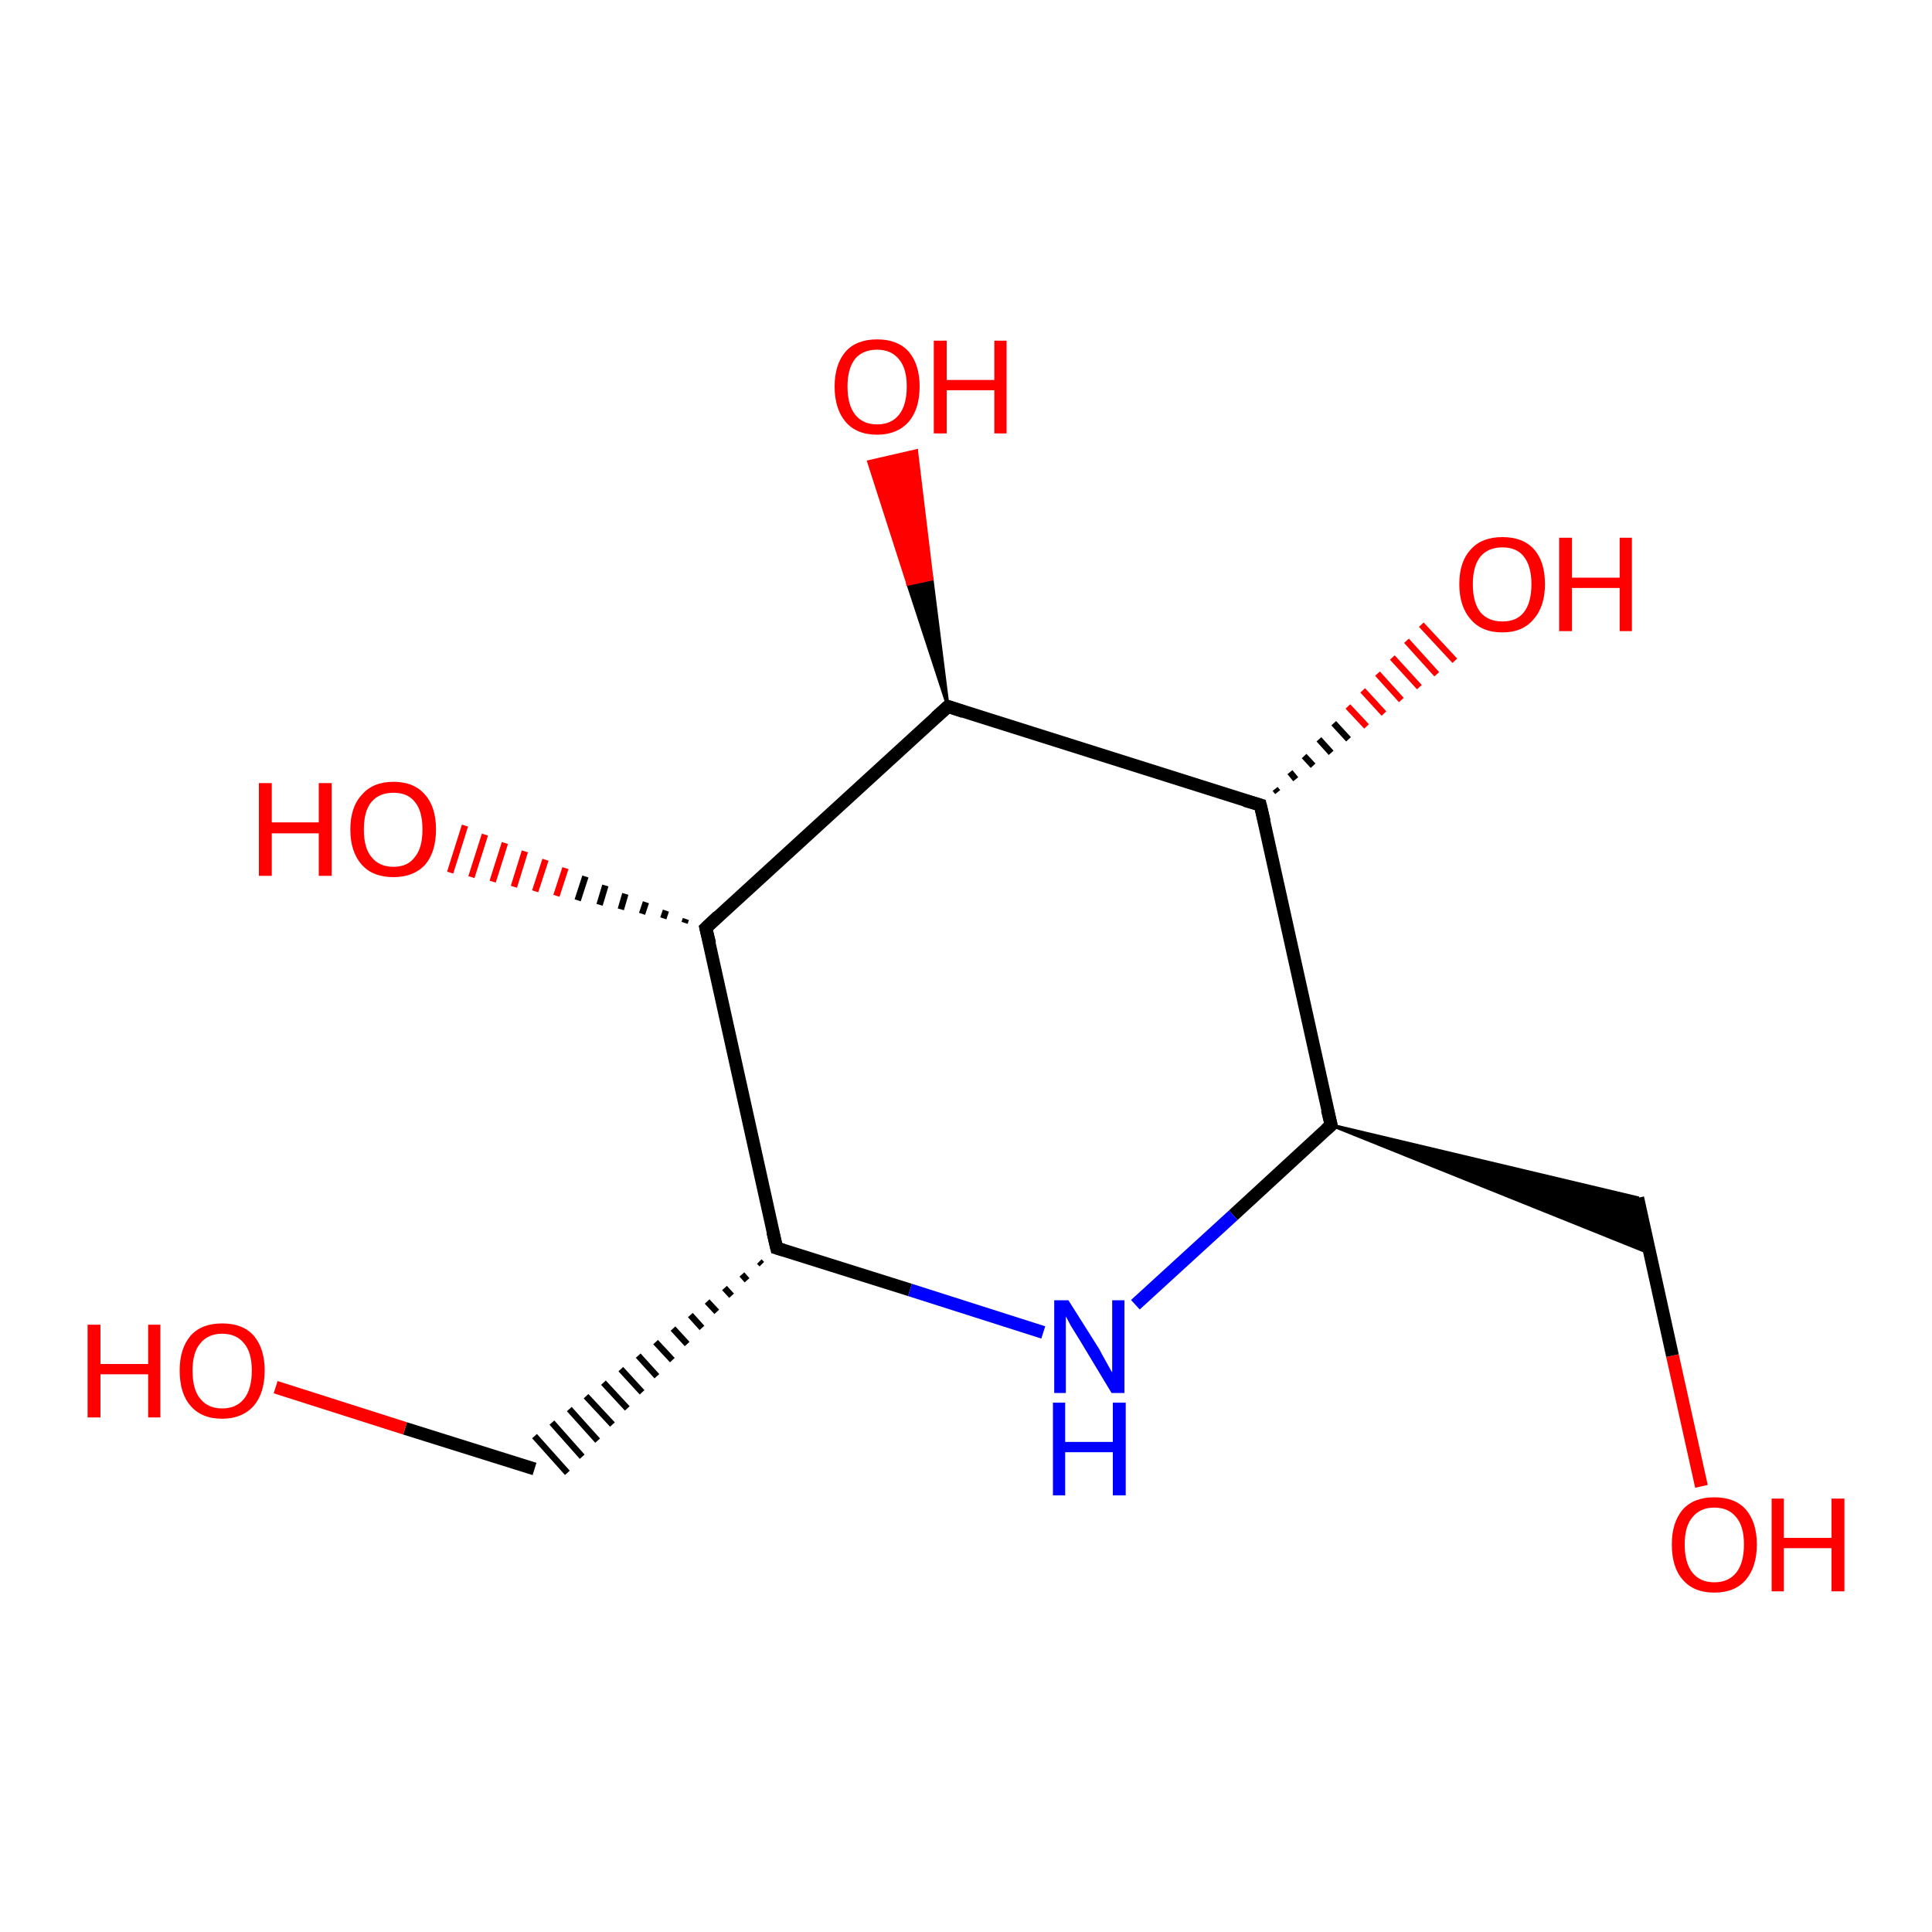 <?xml version='1.0' encoding='iso-8859-1'?>
<svg version='1.1' baseProfile='full'
              xmlns='http://www.w3.org/2000/svg'
                      xmlns:rdkit='http://www.rdkit.org/xml'
                      xmlns:xlink='http://www.w3.org/1999/xlink'
                  xml:space='preserve'
width='300px' height='300px' viewBox='0 0 300 300'>
<!-- END OF HEADER -->
<rect style='opacity:1.0;fill:#FFFFFF;stroke:none' width='300.0' height='300.0' x='0.0' y='0.0'> </rect>
<path class='bond-0 atom-0 atom-1' d='M 264.2,230.8 L 259.7,210.5' style='fill:none;fill-rule:evenodd;stroke:#FF0000;stroke-width:2.0px;stroke-linecap:butt;stroke-linejoin:miter;stroke-opacity:1' />
<path class='bond-0 atom-0 atom-1' d='M 259.7,210.5 L 254.3,186.0' style='fill:none;fill-rule:evenodd;stroke:#000000;stroke-width:2.0px;stroke-linecap:butt;stroke-linejoin:miter;stroke-opacity:1' />
<path class='bond-1 atom-2 atom-1' d='M 206.7,174.7 L 254.3,186.0 L 256.2,194.6 Z' style='fill:#000000;fill-rule:evenodd;fill-opacity:1;stroke:#000000;stroke-width:0.5px;stroke-linecap:butt;stroke-linejoin:miter;stroke-opacity:1;' />
<path class='bond-2 atom-2 atom-3' d='M 206.7,174.7 L 191.5,188.7' style='fill:none;fill-rule:evenodd;stroke:#000000;stroke-width:2.0px;stroke-linecap:butt;stroke-linejoin:miter;stroke-opacity:1' />
<path class='bond-2 atom-2 atom-3' d='M 191.5,188.7 L 176.3,202.6' style='fill:none;fill-rule:evenodd;stroke:#0000FF;stroke-width:2.0px;stroke-linecap:butt;stroke-linejoin:miter;stroke-opacity:1' />
<path class='bond-3 atom-3 atom-4' d='M 162.0,206.9 L 141.3,200.3' style='fill:none;fill-rule:evenodd;stroke:#0000FF;stroke-width:2.0px;stroke-linecap:butt;stroke-linejoin:miter;stroke-opacity:1' />
<path class='bond-3 atom-3 atom-4' d='M 141.3,200.3 L 120.6,193.8' style='fill:none;fill-rule:evenodd;stroke:#000000;stroke-width:2.0px;stroke-linecap:butt;stroke-linejoin:miter;stroke-opacity:1' />
<path class='bond-4 atom-4 atom-5' d='M 117.9,195.9 L 118.3,196.3' style='fill:none;fill-rule:evenodd;stroke:#000000;stroke-width:1.0px;stroke-linecap:butt;stroke-linejoin:miter;stroke-opacity:1' />
<path class='bond-4 atom-4 atom-5' d='M 115.2,197.9 L 116.0,198.8' style='fill:none;fill-rule:evenodd;stroke:#000000;stroke-width:1.0px;stroke-linecap:butt;stroke-linejoin:miter;stroke-opacity:1' />
<path class='bond-4 atom-4 atom-5' d='M 112.5,200.0 L 113.6,201.2' style='fill:none;fill-rule:evenodd;stroke:#000000;stroke-width:1.0px;stroke-linecap:butt;stroke-linejoin:miter;stroke-opacity:1' />
<path class='bond-4 atom-4 atom-5' d='M 109.8,202.1 L 111.3,203.7' style='fill:none;fill-rule:evenodd;stroke:#000000;stroke-width:1.0px;stroke-linecap:butt;stroke-linejoin:miter;stroke-opacity:1' />
<path class='bond-4 atom-4 atom-5' d='M 107.2,204.2 L 109.0,206.2' style='fill:none;fill-rule:evenodd;stroke:#000000;stroke-width:1.0px;stroke-linecap:butt;stroke-linejoin:miter;stroke-opacity:1' />
<path class='bond-4 atom-4 atom-5' d='M 104.5,206.3 L 106.7,208.7' style='fill:none;fill-rule:evenodd;stroke:#000000;stroke-width:1.0px;stroke-linecap:butt;stroke-linejoin:miter;stroke-opacity:1' />
<path class='bond-4 atom-4 atom-5' d='M 101.8,208.4 L 104.4,211.2' style='fill:none;fill-rule:evenodd;stroke:#000000;stroke-width:1.0px;stroke-linecap:butt;stroke-linejoin:miter;stroke-opacity:1' />
<path class='bond-4 atom-4 atom-5' d='M 99.1,210.5 L 102.0,213.7' style='fill:none;fill-rule:evenodd;stroke:#000000;stroke-width:1.0px;stroke-linecap:butt;stroke-linejoin:miter;stroke-opacity:1' />
<path class='bond-4 atom-4 atom-5' d='M 96.4,212.6 L 99.7,216.2' style='fill:none;fill-rule:evenodd;stroke:#000000;stroke-width:1.0px;stroke-linecap:butt;stroke-linejoin:miter;stroke-opacity:1' />
<path class='bond-4 atom-4 atom-5' d='M 93.7,214.7 L 97.4,218.7' style='fill:none;fill-rule:evenodd;stroke:#000000;stroke-width:1.0px;stroke-linecap:butt;stroke-linejoin:miter;stroke-opacity:1' />
<path class='bond-4 atom-4 atom-5' d='M 91.0,216.8 L 95.1,221.2' style='fill:none;fill-rule:evenodd;stroke:#000000;stroke-width:1.0px;stroke-linecap:butt;stroke-linejoin:miter;stroke-opacity:1' />
<path class='bond-4 atom-4 atom-5' d='M 88.4,218.8 L 92.8,223.7' style='fill:none;fill-rule:evenodd;stroke:#000000;stroke-width:1.0px;stroke-linecap:butt;stroke-linejoin:miter;stroke-opacity:1' />
<path class='bond-4 atom-4 atom-5' d='M 85.7,220.9 L 90.4,226.2' style='fill:none;fill-rule:evenodd;stroke:#000000;stroke-width:1.0px;stroke-linecap:butt;stroke-linejoin:miter;stroke-opacity:1' />
<path class='bond-4 atom-4 atom-5' d='M 83.0,223.0 L 88.1,228.7' style='fill:none;fill-rule:evenodd;stroke:#000000;stroke-width:1.0px;stroke-linecap:butt;stroke-linejoin:miter;stroke-opacity:1' />
<path class='bond-5 atom-5 atom-6' d='M 83.0,228.1 L 62.9,221.8' style='fill:none;fill-rule:evenodd;stroke:#000000;stroke-width:2.0px;stroke-linecap:butt;stroke-linejoin:miter;stroke-opacity:1' />
<path class='bond-5 atom-5 atom-6' d='M 62.9,221.8 L 42.8,215.4' style='fill:none;fill-rule:evenodd;stroke:#FF0000;stroke-width:2.0px;stroke-linecap:butt;stroke-linejoin:miter;stroke-opacity:1' />
<path class='bond-6 atom-4 atom-7' d='M 120.6,193.8 L 109.6,144.1' style='fill:none;fill-rule:evenodd;stroke:#000000;stroke-width:2.0px;stroke-linecap:butt;stroke-linejoin:miter;stroke-opacity:1' />
<path class='bond-7 atom-7 atom-8' d='M 106.3,143.3 L 106.5,142.7' style='fill:none;fill-rule:evenodd;stroke:#000000;stroke-width:1.0px;stroke-linecap:butt;stroke-linejoin:miter;stroke-opacity:1' />
<path class='bond-7 atom-7 atom-8' d='M 103.0,142.6 L 103.4,141.4' style='fill:none;fill-rule:evenodd;stroke:#000000;stroke-width:1.0px;stroke-linecap:butt;stroke-linejoin:miter;stroke-opacity:1' />
<path class='bond-7 atom-7 atom-8' d='M 99.7,141.9 L 100.3,140.1' style='fill:none;fill-rule:evenodd;stroke:#000000;stroke-width:1.0px;stroke-linecap:butt;stroke-linejoin:miter;stroke-opacity:1' />
<path class='bond-7 atom-7 atom-8' d='M 96.4,141.2 L 97.1,138.8' style='fill:none;fill-rule:evenodd;stroke:#000000;stroke-width:1.0px;stroke-linecap:butt;stroke-linejoin:miter;stroke-opacity:1' />
<path class='bond-7 atom-7 atom-8' d='M 93.1,140.5 L 94.0,137.5' style='fill:none;fill-rule:evenodd;stroke:#000000;stroke-width:1.0px;stroke-linecap:butt;stroke-linejoin:miter;stroke-opacity:1' />
<path class='bond-7 atom-7 atom-8' d='M 89.7,139.8 L 90.9,136.1' style='fill:none;fill-rule:evenodd;stroke:#000000;stroke-width:1.0px;stroke-linecap:butt;stroke-linejoin:miter;stroke-opacity:1' />
<path class='bond-7 atom-7 atom-8' d='M 86.4,139.1 L 87.8,134.8' style='fill:none;fill-rule:evenodd;stroke:#FF0000;stroke-width:1.0px;stroke-linecap:butt;stroke-linejoin:miter;stroke-opacity:1' />
<path class='bond-7 atom-7 atom-8' d='M 83.1,138.4 L 84.7,133.5' style='fill:none;fill-rule:evenodd;stroke:#FF0000;stroke-width:1.0px;stroke-linecap:butt;stroke-linejoin:miter;stroke-opacity:1' />
<path class='bond-7 atom-7 atom-8' d='M 79.8,137.7 L 81.5,132.2' style='fill:none;fill-rule:evenodd;stroke:#FF0000;stroke-width:1.0px;stroke-linecap:butt;stroke-linejoin:miter;stroke-opacity:1' />
<path class='bond-7 atom-7 atom-8' d='M 76.5,136.9 L 78.4,130.9' style='fill:none;fill-rule:evenodd;stroke:#FF0000;stroke-width:1.0px;stroke-linecap:butt;stroke-linejoin:miter;stroke-opacity:1' />
<path class='bond-7 atom-7 atom-8' d='M 73.2,136.2 L 75.3,129.6' style='fill:none;fill-rule:evenodd;stroke:#FF0000;stroke-width:1.0px;stroke-linecap:butt;stroke-linejoin:miter;stroke-opacity:1' />
<path class='bond-7 atom-7 atom-8' d='M 69.9,135.5 L 72.2,128.2' style='fill:none;fill-rule:evenodd;stroke:#FF0000;stroke-width:1.0px;stroke-linecap:butt;stroke-linejoin:miter;stroke-opacity:1' />
<path class='bond-8 atom-7 atom-9' d='M 109.6,144.1 L 147.2,109.7' style='fill:none;fill-rule:evenodd;stroke:#000000;stroke-width:2.0px;stroke-linecap:butt;stroke-linejoin:miter;stroke-opacity:1' />
<path class='bond-9 atom-9 atom-10' d='M 147.2,109.7 L 141.0,90.7 L 144.7,89.9 Z' style='fill:#000000;fill-rule:evenodd;fill-opacity:1;stroke:#000000;stroke-width:0.5px;stroke-linecap:butt;stroke-linejoin:miter;stroke-opacity:1;' />
<path class='bond-9 atom-9 atom-10' d='M 141.0,90.7 L 142.3,70.0 L 134.9,71.7 Z' style='fill:#FF0000;fill-rule:evenodd;fill-opacity:1;stroke:#FF0000;stroke-width:0.5px;stroke-linecap:butt;stroke-linejoin:miter;stroke-opacity:1;' />
<path class='bond-9 atom-9 atom-10' d='M 141.0,90.7 L 144.7,89.9 L 142.3,70.0 Z' style='fill:#FF0000;fill-rule:evenodd;fill-opacity:1;stroke:#FF0000;stroke-width:0.5px;stroke-linecap:butt;stroke-linejoin:miter;stroke-opacity:1;' />
<path class='bond-10 atom-9 atom-11' d='M 147.2,109.7 L 195.7,125.0' style='fill:none;fill-rule:evenodd;stroke:#000000;stroke-width:2.0px;stroke-linecap:butt;stroke-linejoin:miter;stroke-opacity:1' />
<path class='bond-11 atom-11 atom-12' d='M 198.0,122.5 L 198.4,123.0' style='fill:none;fill-rule:evenodd;stroke:#000000;stroke-width:1.0px;stroke-linecap:butt;stroke-linejoin:miter;stroke-opacity:1' />
<path class='bond-11 atom-11 atom-12' d='M 200.3,119.9 L 201.2,121.0' style='fill:none;fill-rule:evenodd;stroke:#000000;stroke-width:1.0px;stroke-linecap:butt;stroke-linejoin:miter;stroke-opacity:1' />
<path class='bond-11 atom-11 atom-12' d='M 202.5,117.4 L 203.9,118.9' style='fill:none;fill-rule:evenodd;stroke:#000000;stroke-width:1.0px;stroke-linecap:butt;stroke-linejoin:miter;stroke-opacity:1' />
<path class='bond-11 atom-11 atom-12' d='M 204.8,114.8 L 206.7,116.9' style='fill:none;fill-rule:evenodd;stroke:#000000;stroke-width:1.0px;stroke-linecap:butt;stroke-linejoin:miter;stroke-opacity:1' />
<path class='bond-11 atom-11 atom-12' d='M 207.1,112.3 L 209.4,114.8' style='fill:none;fill-rule:evenodd;stroke:#000000;stroke-width:1.0px;stroke-linecap:butt;stroke-linejoin:miter;stroke-opacity:1' />
<path class='bond-11 atom-11 atom-12' d='M 209.3,109.7 L 212.2,112.8' style='fill:none;fill-rule:evenodd;stroke:#FF0000;stroke-width:1.0px;stroke-linecap:butt;stroke-linejoin:miter;stroke-opacity:1' />
<path class='bond-11 atom-11 atom-12' d='M 211.6,107.2 L 214.9,110.8' style='fill:none;fill-rule:evenodd;stroke:#FF0000;stroke-width:1.0px;stroke-linecap:butt;stroke-linejoin:miter;stroke-opacity:1' />
<path class='bond-11 atom-11 atom-12' d='M 213.9,104.6 L 217.6,108.7' style='fill:none;fill-rule:evenodd;stroke:#FF0000;stroke-width:1.0px;stroke-linecap:butt;stroke-linejoin:miter;stroke-opacity:1' />
<path class='bond-11 atom-11 atom-12' d='M 216.2,102.1 L 220.4,106.7' style='fill:none;fill-rule:evenodd;stroke:#FF0000;stroke-width:1.0px;stroke-linecap:butt;stroke-linejoin:miter;stroke-opacity:1' />
<path class='bond-11 atom-11 atom-12' d='M 218.4,99.5 L 223.1,104.7' style='fill:none;fill-rule:evenodd;stroke:#FF0000;stroke-width:1.0px;stroke-linecap:butt;stroke-linejoin:miter;stroke-opacity:1' />
<path class='bond-11 atom-11 atom-12' d='M 220.7,97.0 L 225.9,102.6' style='fill:none;fill-rule:evenodd;stroke:#FF0000;stroke-width:1.0px;stroke-linecap:butt;stroke-linejoin:miter;stroke-opacity:1' />
<path class='bond-12 atom-11 atom-2' d='M 195.7,125.0 L 206.7,174.7' style='fill:none;fill-rule:evenodd;stroke:#000000;stroke-width:2.0px;stroke-linecap:butt;stroke-linejoin:miter;stroke-opacity:1' />
<path d='M 205.9,175.4 L 206.7,174.7 L 206.1,172.3' style='fill:none;stroke:#000000;stroke-width:2.0px;stroke-linecap:butt;stroke-linejoin:miter;stroke-opacity:1;' />
<path d='M 121.6,194.1 L 120.6,193.8 L 120.0,191.3' style='fill:none;stroke:#000000;stroke-width:2.0px;stroke-linecap:butt;stroke-linejoin:miter;stroke-opacity:1;' />
<path d='M 110.2,146.5 L 109.6,144.1 L 111.5,142.3' style='fill:none;stroke:#000000;stroke-width:2.0px;stroke-linecap:butt;stroke-linejoin:miter;stroke-opacity:1;' />
<path d='M 145.3,111.4 L 147.2,109.7 L 149.6,110.5' style='fill:none;stroke:#000000;stroke-width:2.0px;stroke-linecap:butt;stroke-linejoin:miter;stroke-opacity:1;' />
<path d='M 193.3,124.3 L 195.7,125.0 L 196.3,127.5' style='fill:none;stroke:#000000;stroke-width:2.0px;stroke-linecap:butt;stroke-linejoin:miter;stroke-opacity:1;' />
<path class='atom-0' d='M 259.6 239.8
Q 259.6 236.4, 261.3 234.4
Q 263.0 232.5, 266.2 232.5
Q 269.4 232.5, 271.1 234.4
Q 272.8 236.4, 272.8 239.8
Q 272.8 243.3, 271.1 245.3
Q 269.4 247.3, 266.2 247.3
Q 263.0 247.3, 261.3 245.3
Q 259.6 243.4, 259.6 239.8
M 266.2 245.7
Q 268.4 245.7, 269.6 244.2
Q 270.8 242.7, 270.8 239.8
Q 270.8 237.0, 269.6 235.6
Q 268.4 234.1, 266.2 234.1
Q 264.0 234.1, 262.8 235.6
Q 261.6 237.0, 261.6 239.8
Q 261.6 242.7, 262.8 244.2
Q 264.0 245.7, 266.2 245.7
' fill='#FF0000'/>
<path class='atom-0' d='M 275.1 232.7
L 277.0 232.7
L 277.0 238.8
L 284.4 238.8
L 284.4 232.7
L 286.4 232.7
L 286.4 247.1
L 284.4 247.1
L 284.4 240.4
L 277.0 240.4
L 277.0 247.1
L 275.1 247.1
L 275.1 232.7
' fill='#FF0000'/>
<path class='atom-3' d='M 165.9 201.9
L 170.7 209.5
Q 171.1 210.3, 171.9 211.7
Q 172.6 213.0, 172.7 213.1
L 172.7 201.9
L 174.6 201.9
L 174.6 216.3
L 172.6 216.3
L 167.6 208.0
Q 167.0 207.0, 166.3 205.9
Q 165.7 204.8, 165.5 204.4
L 165.5 216.3
L 163.7 216.3
L 163.7 201.9
L 165.9 201.9
' fill='#0000FF'/>
<path class='atom-3' d='M 163.5 217.8
L 165.4 217.8
L 165.4 223.9
L 172.8 223.9
L 172.8 217.8
L 174.8 217.8
L 174.8 232.2
L 172.8 232.2
L 172.8 225.5
L 165.4 225.5
L 165.4 232.2
L 163.5 232.2
L 163.5 217.8
' fill='#0000FF'/>
<path class='atom-6' d='M 13.6 205.7
L 15.6 205.7
L 15.6 211.8
L 23.0 211.8
L 23.0 205.7
L 24.9 205.7
L 24.9 220.1
L 23.0 220.1
L 23.0 213.4
L 15.6 213.4
L 15.6 220.1
L 13.6 220.1
L 13.6 205.7
' fill='#FF0000'/>
<path class='atom-6' d='M 27.9 212.8
Q 27.9 209.4, 29.6 207.4
Q 31.3 205.5, 34.5 205.5
Q 37.7 205.5, 39.4 207.4
Q 41.1 209.4, 41.1 212.8
Q 41.1 216.3, 39.4 218.3
Q 37.6 220.3, 34.5 220.3
Q 31.3 220.3, 29.6 218.3
Q 27.9 216.4, 27.9 212.8
M 34.5 218.7
Q 36.7 218.7, 37.9 217.2
Q 39.1 215.7, 39.1 212.8
Q 39.1 210.0, 37.9 208.6
Q 36.7 207.1, 34.5 207.1
Q 32.3 207.1, 31.1 208.6
Q 29.9 210.0, 29.9 212.8
Q 29.9 215.8, 31.1 217.2
Q 32.3 218.7, 34.5 218.7
' fill='#FF0000'/>
<path class='atom-8' d='M 40.2 121.6
L 42.2 121.6
L 42.2 127.7
L 49.5 127.7
L 49.5 121.6
L 51.5 121.6
L 51.5 136.0
L 49.5 136.0
L 49.5 129.4
L 42.2 129.4
L 42.2 136.0
L 40.2 136.0
L 40.2 121.6
' fill='#FF0000'/>
<path class='atom-8' d='M 54.4 128.8
Q 54.4 125.3, 56.2 123.4
Q 57.9 121.4, 61.1 121.4
Q 64.3 121.4, 66.0 123.4
Q 67.7 125.3, 67.7 128.8
Q 67.7 132.3, 66.0 134.3
Q 64.2 136.2, 61.1 136.2
Q 57.9 136.2, 56.2 134.3
Q 54.4 132.3, 54.4 128.8
M 61.1 134.6
Q 63.3 134.6, 64.4 133.1
Q 65.6 131.7, 65.6 128.8
Q 65.6 125.9, 64.4 124.5
Q 63.3 123.1, 61.1 123.1
Q 58.9 123.1, 57.7 124.5
Q 56.5 125.9, 56.5 128.8
Q 56.5 131.7, 57.7 133.1
Q 58.9 134.6, 61.1 134.6
' fill='#FF0000'/>
<path class='atom-10' d='M 129.6 60.0
Q 129.6 56.6, 131.3 54.6
Q 133.0 52.7, 136.2 52.7
Q 139.4 52.7, 141.1 54.6
Q 142.8 56.6, 142.8 60.0
Q 142.8 63.5, 141.1 65.5
Q 139.3 67.5, 136.2 67.5
Q 133.0 67.5, 131.3 65.5
Q 129.6 63.5, 129.6 60.0
M 136.2 65.9
Q 138.4 65.9, 139.6 64.4
Q 140.8 62.9, 140.8 60.0
Q 140.8 57.2, 139.6 55.8
Q 138.4 54.3, 136.2 54.3
Q 134.0 54.3, 132.8 55.7
Q 131.6 57.2, 131.6 60.0
Q 131.6 62.9, 132.8 64.4
Q 134.0 65.9, 136.2 65.9
' fill='#FF0000'/>
<path class='atom-10' d='M 145.0 52.9
L 147.0 52.9
L 147.0 59.0
L 154.4 59.0
L 154.4 52.9
L 156.3 52.9
L 156.3 67.3
L 154.4 67.3
L 154.4 60.6
L 147.0 60.6
L 147.0 67.3
L 145.0 67.3
L 145.0 52.9
' fill='#FF0000'/>
<path class='atom-12' d='M 226.6 90.7
Q 226.6 87.2, 228.4 85.3
Q 230.1 83.4, 233.3 83.4
Q 236.5 83.4, 238.2 85.3
Q 239.9 87.2, 239.9 90.7
Q 239.9 94.2, 238.1 96.2
Q 236.4 98.2, 233.3 98.2
Q 230.1 98.2, 228.4 96.2
Q 226.6 94.2, 226.6 90.7
M 233.3 96.5
Q 235.5 96.5, 236.6 95.1
Q 237.8 93.6, 237.8 90.7
Q 237.8 87.9, 236.6 86.4
Q 235.5 85.0, 233.3 85.0
Q 231.1 85.0, 229.9 86.4
Q 228.7 87.9, 228.7 90.7
Q 228.7 93.6, 229.9 95.1
Q 231.1 96.5, 233.3 96.5
' fill='#FF0000'/>
<path class='atom-12' d='M 242.1 83.5
L 244.1 83.5
L 244.1 89.7
L 251.5 89.7
L 251.5 83.5
L 253.4 83.5
L 253.4 98.0
L 251.5 98.0
L 251.5 91.3
L 244.1 91.3
L 244.1 98.0
L 242.1 98.0
L 242.1 83.5
' fill='#FF0000'/>
</svg>
